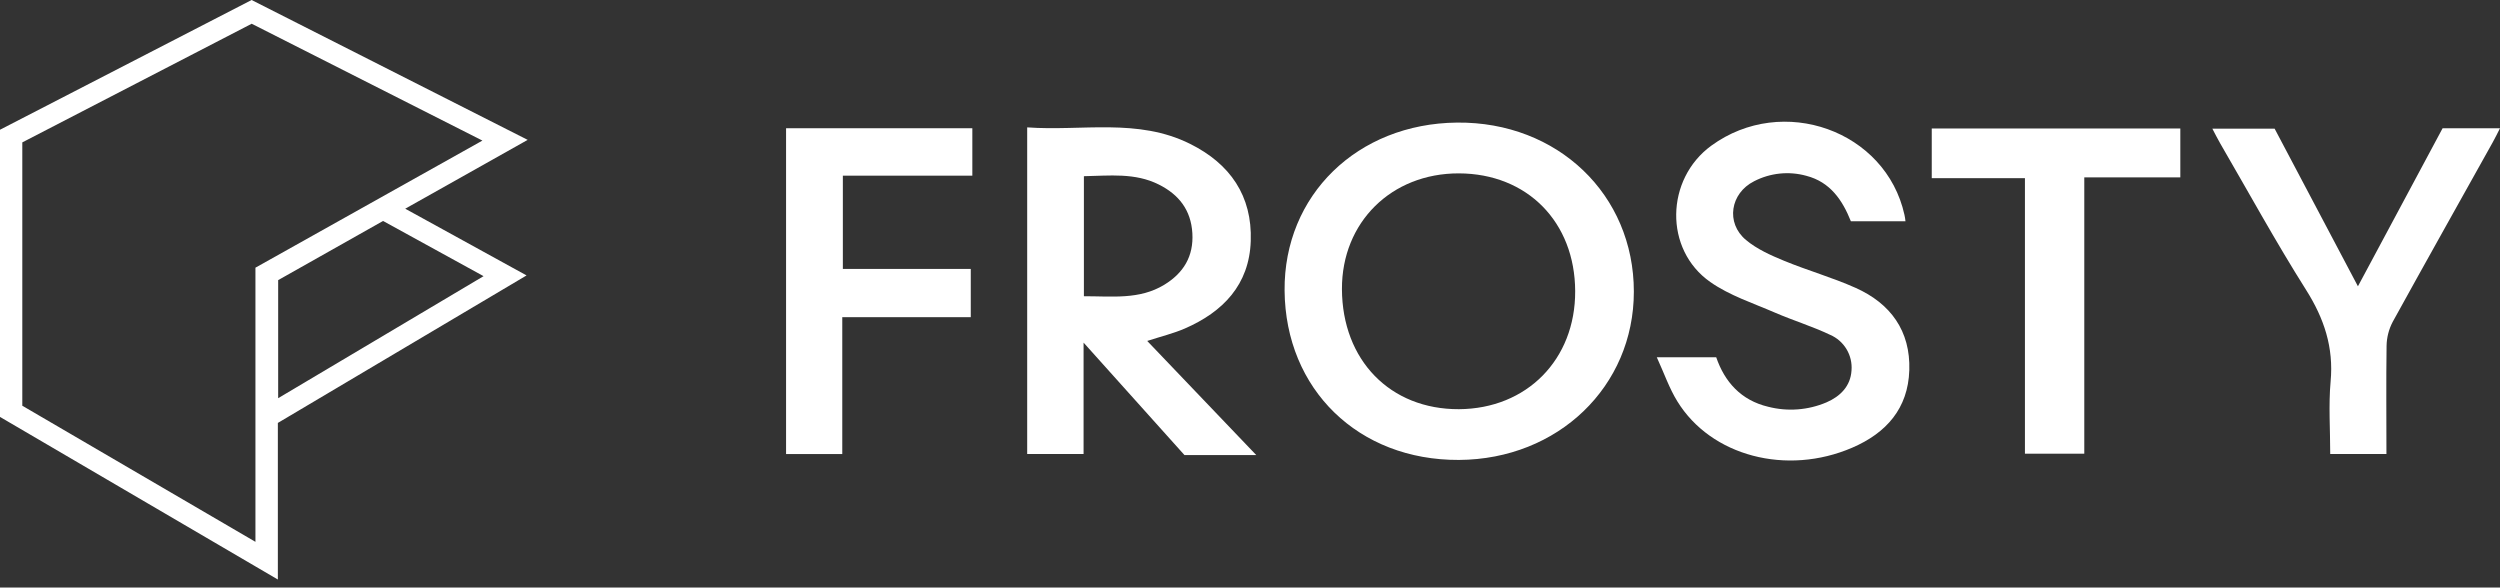 <svg xmlns="http://www.w3.org/2000/svg" width="200" height="47" viewBox="0 0 200 47" fill="none"><rect x="0" y="0" width="200" height="47" fill="#333333" stroke="none"/><path d="M102.767 23.247C102.701 15.618 108.586 9.885 116.566 9.807C124.606 9.728 130.708 15.563 130.708 23.33C130.708 30.927 124.643 36.749 116.717 36.795C108.671 36.832 102.835 31.156 102.767 23.247ZM126.014 23.293C125.996 17.756 122.173 13.885 116.711 13.87C111.309 13.859 107.338 17.785 107.355 23.127C107.378 28.817 111.212 32.755 116.714 32.735C122.145 32.703 126.034 28.76 126.014 23.293Z" fill="white"></path><path d="M100.502 36.407H94.758L86.686 27.41V36.321H82.175V10.19C86.546 10.507 91.026 9.425 95.206 11.509C98.412 13.102 100.188 15.675 100.06 19.284C99.943 22.773 97.85 24.949 94.786 26.282C93.87 26.679 92.882 26.916 91.777 27.276L100.502 36.407ZM86.712 23.698C88.996 23.698 91.16 23.984 93.133 22.787C94.686 21.842 95.497 20.503 95.389 18.656C95.28 16.808 94.312 15.566 92.708 14.764C90.795 13.805 88.765 14.059 86.712 14.096V23.698Z" fill="white"></path><path d="M22.228 46.362L0 33.354V10.379L20.129 0L42.214 11.19L32.418 16.697L42.125 22.034L22.228 33.834V46.362ZM20.435 43.347V21.414L38.593 11.247L20.135 1.899L1.784 11.392V32.458L20.435 43.347ZM22.253 31.855L38.685 22.093L30.645 17.677L22.253 22.41V31.855Z" fill="white"></path><path d="M152.438 17.702H148.07C147.393 16.009 146.42 14.562 144.507 14.065C143.107 13.677 141.613 13.833 140.324 14.502C138.425 15.461 138.04 17.831 139.681 19.201C140.555 19.932 141.666 20.426 142.734 20.866C144.618 21.642 146.594 22.199 148.444 23.027C151.248 24.278 152.847 26.479 152.744 29.62C152.647 32.672 150.911 34.639 148.176 35.816C142.939 38.074 136.88 36.495 134.185 32.104C133.543 31.067 133.14 29.883 132.543 28.581H137.297C137.971 30.545 139.276 32.024 141.457 32.541C143.009 32.94 144.649 32.816 146.123 32.187C147.222 31.71 148.044 30.893 148.121 29.64C148.17 29.044 148.031 28.449 147.724 27.937C147.417 27.424 146.957 27.021 146.408 26.785C144.981 26.105 143.456 25.642 142.006 25.014C140.25 24.252 138.365 23.644 136.821 22.559C133.109 19.961 133.24 14.327 136.903 11.655C142.614 7.492 150.871 10.447 152.358 17.191C152.398 17.348 152.41 17.497 152.438 17.702Z" fill="white"></path><path d="M62.886 10.259H77.787V14.053H67.428V21.514H77.661V25.374H67.382V36.324H62.886V10.259Z" fill="white"></path><path d="M174.426 10.279V14.19H166.743V36.295H161.995V14.253H154.54V10.279H174.426Z" fill="white"></path><path d="M190.915 36.321H186.418C186.418 34.351 186.278 32.421 186.449 30.519C186.701 27.795 185.935 25.485 184.485 23.19C182.067 19.361 179.888 15.384 177.613 11.466C177.41 11.118 177.233 10.753 176.987 10.293H181.97L188.634 22.904L195.409 10.259H200C199.775 10.698 199.603 11.058 199.409 11.401C196.742 16.183 194.058 20.954 191.415 25.751C191.105 26.342 190.938 26.997 190.926 27.664C190.886 30.534 190.915 33.406 190.915 36.321Z" fill="white"></path></svg>